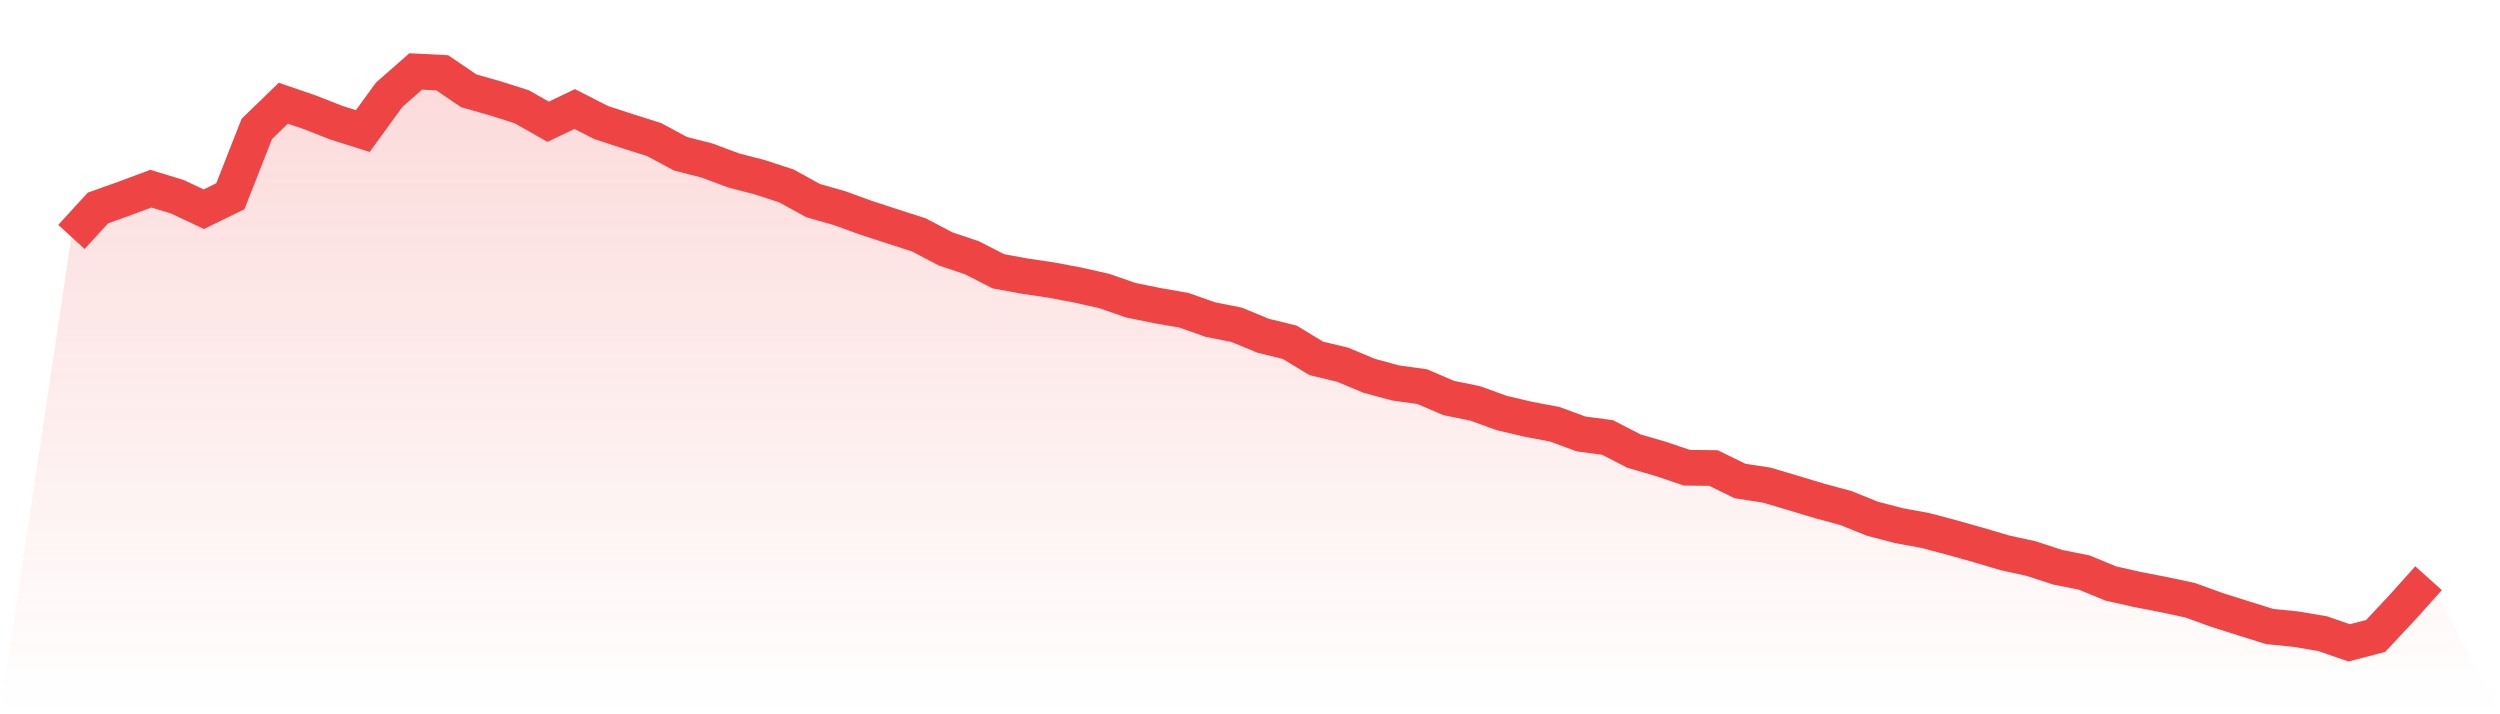 <svg viewBox="0 0 140 40" xmlns="http://www.w3.org/2000/svg">
<defs>
<linearGradient id="gradient" x1="0" x2="0" y1="0" y2="1">
<stop offset="0%" stop-color="#ef4444" stop-opacity="0.2"/>
<stop offset="100%" stop-color="#ef4444" stop-opacity="0"/>
</linearGradient>
</defs>
<path d="M4,13.268 L4,13.268 L5.483,11.648 L6.966,11.118 L8.449,10.565 L9.933,11.019 L11.416,11.716 L12.899,10.989 L14.382,7.218 L15.865,5.779 L17.348,6.287 L18.831,6.87 L20.315,7.339 L21.798,5.302 L23.281,4 L24.764,4.076 L26.247,5.083 L27.73,5.507 L29.213,5.976 L30.697,6.817 L32.18,6.105 L33.663,6.862 L35.146,7.347 L36.629,7.816 L38.112,8.611 L39.596,8.99 L41.079,9.543 L42.562,9.929 L44.045,10.414 L45.528,11.231 L47.011,11.655 L48.494,12.193 L49.978,12.678 L51.461,13.155 L52.944,13.935 L54.427,14.434 L55.91,15.192 L57.393,15.464 L58.876,15.684 L60.36,15.964 L61.843,16.297 L63.326,16.812 L64.809,17.115 L66.292,17.372 L67.775,17.895 L69.258,18.19 L70.742,18.804 L72.225,19.167 L73.708,20.068 L75.191,20.424 L76.674,21.045 L78.157,21.446 L79.64,21.651 L81.124,22.287 L82.607,22.59 L84.09,23.127 L85.573,23.476 L87.056,23.756 L88.539,24.301 L90.022,24.498 L91.506,25.263 L92.989,25.694 L94.472,26.194 L95.955,26.209 L97.438,26.936 L98.921,27.163 L100.404,27.602 L101.888,28.049 L103.371,28.451 L104.854,29.049 L106.337,29.435 L107.82,29.708 L109.303,30.101 L110.787,30.518 L112.27,30.957 L113.753,31.283 L115.236,31.767 L116.719,32.062 L118.202,32.676 L119.685,33.009 L121.169,33.297 L122.652,33.615 L124.135,34.152 L125.618,34.622 L127.101,35.084 L128.584,35.235 L130.067,35.485 L131.551,36 L133.034,35.614 L134.517,34.031 L136,32.38 L140,40 L0,40 z" fill="url(#gradient)"/>
<path d="M4,13.268 L4,13.268 L5.483,11.648 L6.966,11.118 L8.449,10.565 L9.933,11.019 L11.416,11.716 L12.899,10.989 L14.382,7.218 L15.865,5.779 L17.348,6.287 L18.831,6.87 L20.315,7.339 L21.798,5.302 L23.281,4 L24.764,4.076 L26.247,5.083 L27.73,5.507 L29.213,5.976 L30.697,6.817 L32.18,6.105 L33.663,6.862 L35.146,7.347 L36.629,7.816 L38.112,8.611 L39.596,8.99 L41.079,9.543 L42.562,9.929 L44.045,10.414 L45.528,11.231 L47.011,11.655 L48.494,12.193 L49.978,12.678 L51.461,13.155 L52.944,13.935 L54.427,14.434 L55.91,15.192 L57.393,15.464 L58.876,15.684 L60.36,15.964 L61.843,16.297 L63.326,16.812 L64.809,17.115 L66.292,17.372 L67.775,17.895 L69.258,18.19 L70.742,18.804 L72.225,19.167 L73.708,20.068 L75.191,20.424 L76.674,21.045 L78.157,21.446 L79.64,21.651 L81.124,22.287 L82.607,22.59 L84.09,23.127 L85.573,23.476 L87.056,23.756 L88.539,24.301 L90.022,24.498 L91.506,25.263 L92.989,25.694 L94.472,26.194 L95.955,26.209 L97.438,26.936 L98.921,27.163 L100.404,27.602 L101.888,28.049 L103.371,28.451 L104.854,29.049 L106.337,29.435 L107.82,29.708 L109.303,30.101 L110.787,30.518 L112.27,30.957 L113.753,31.283 L115.236,31.767 L116.719,32.062 L118.202,32.676 L119.685,33.009 L121.169,33.297 L122.652,33.615 L124.135,34.152 L125.618,34.622 L127.101,35.084 L128.584,35.235 L130.067,35.485 L131.551,36 L133.034,35.614 L134.517,34.031 L136,32.38" fill="none" stroke="#ef4444" stroke-width="2"/>
</svg>